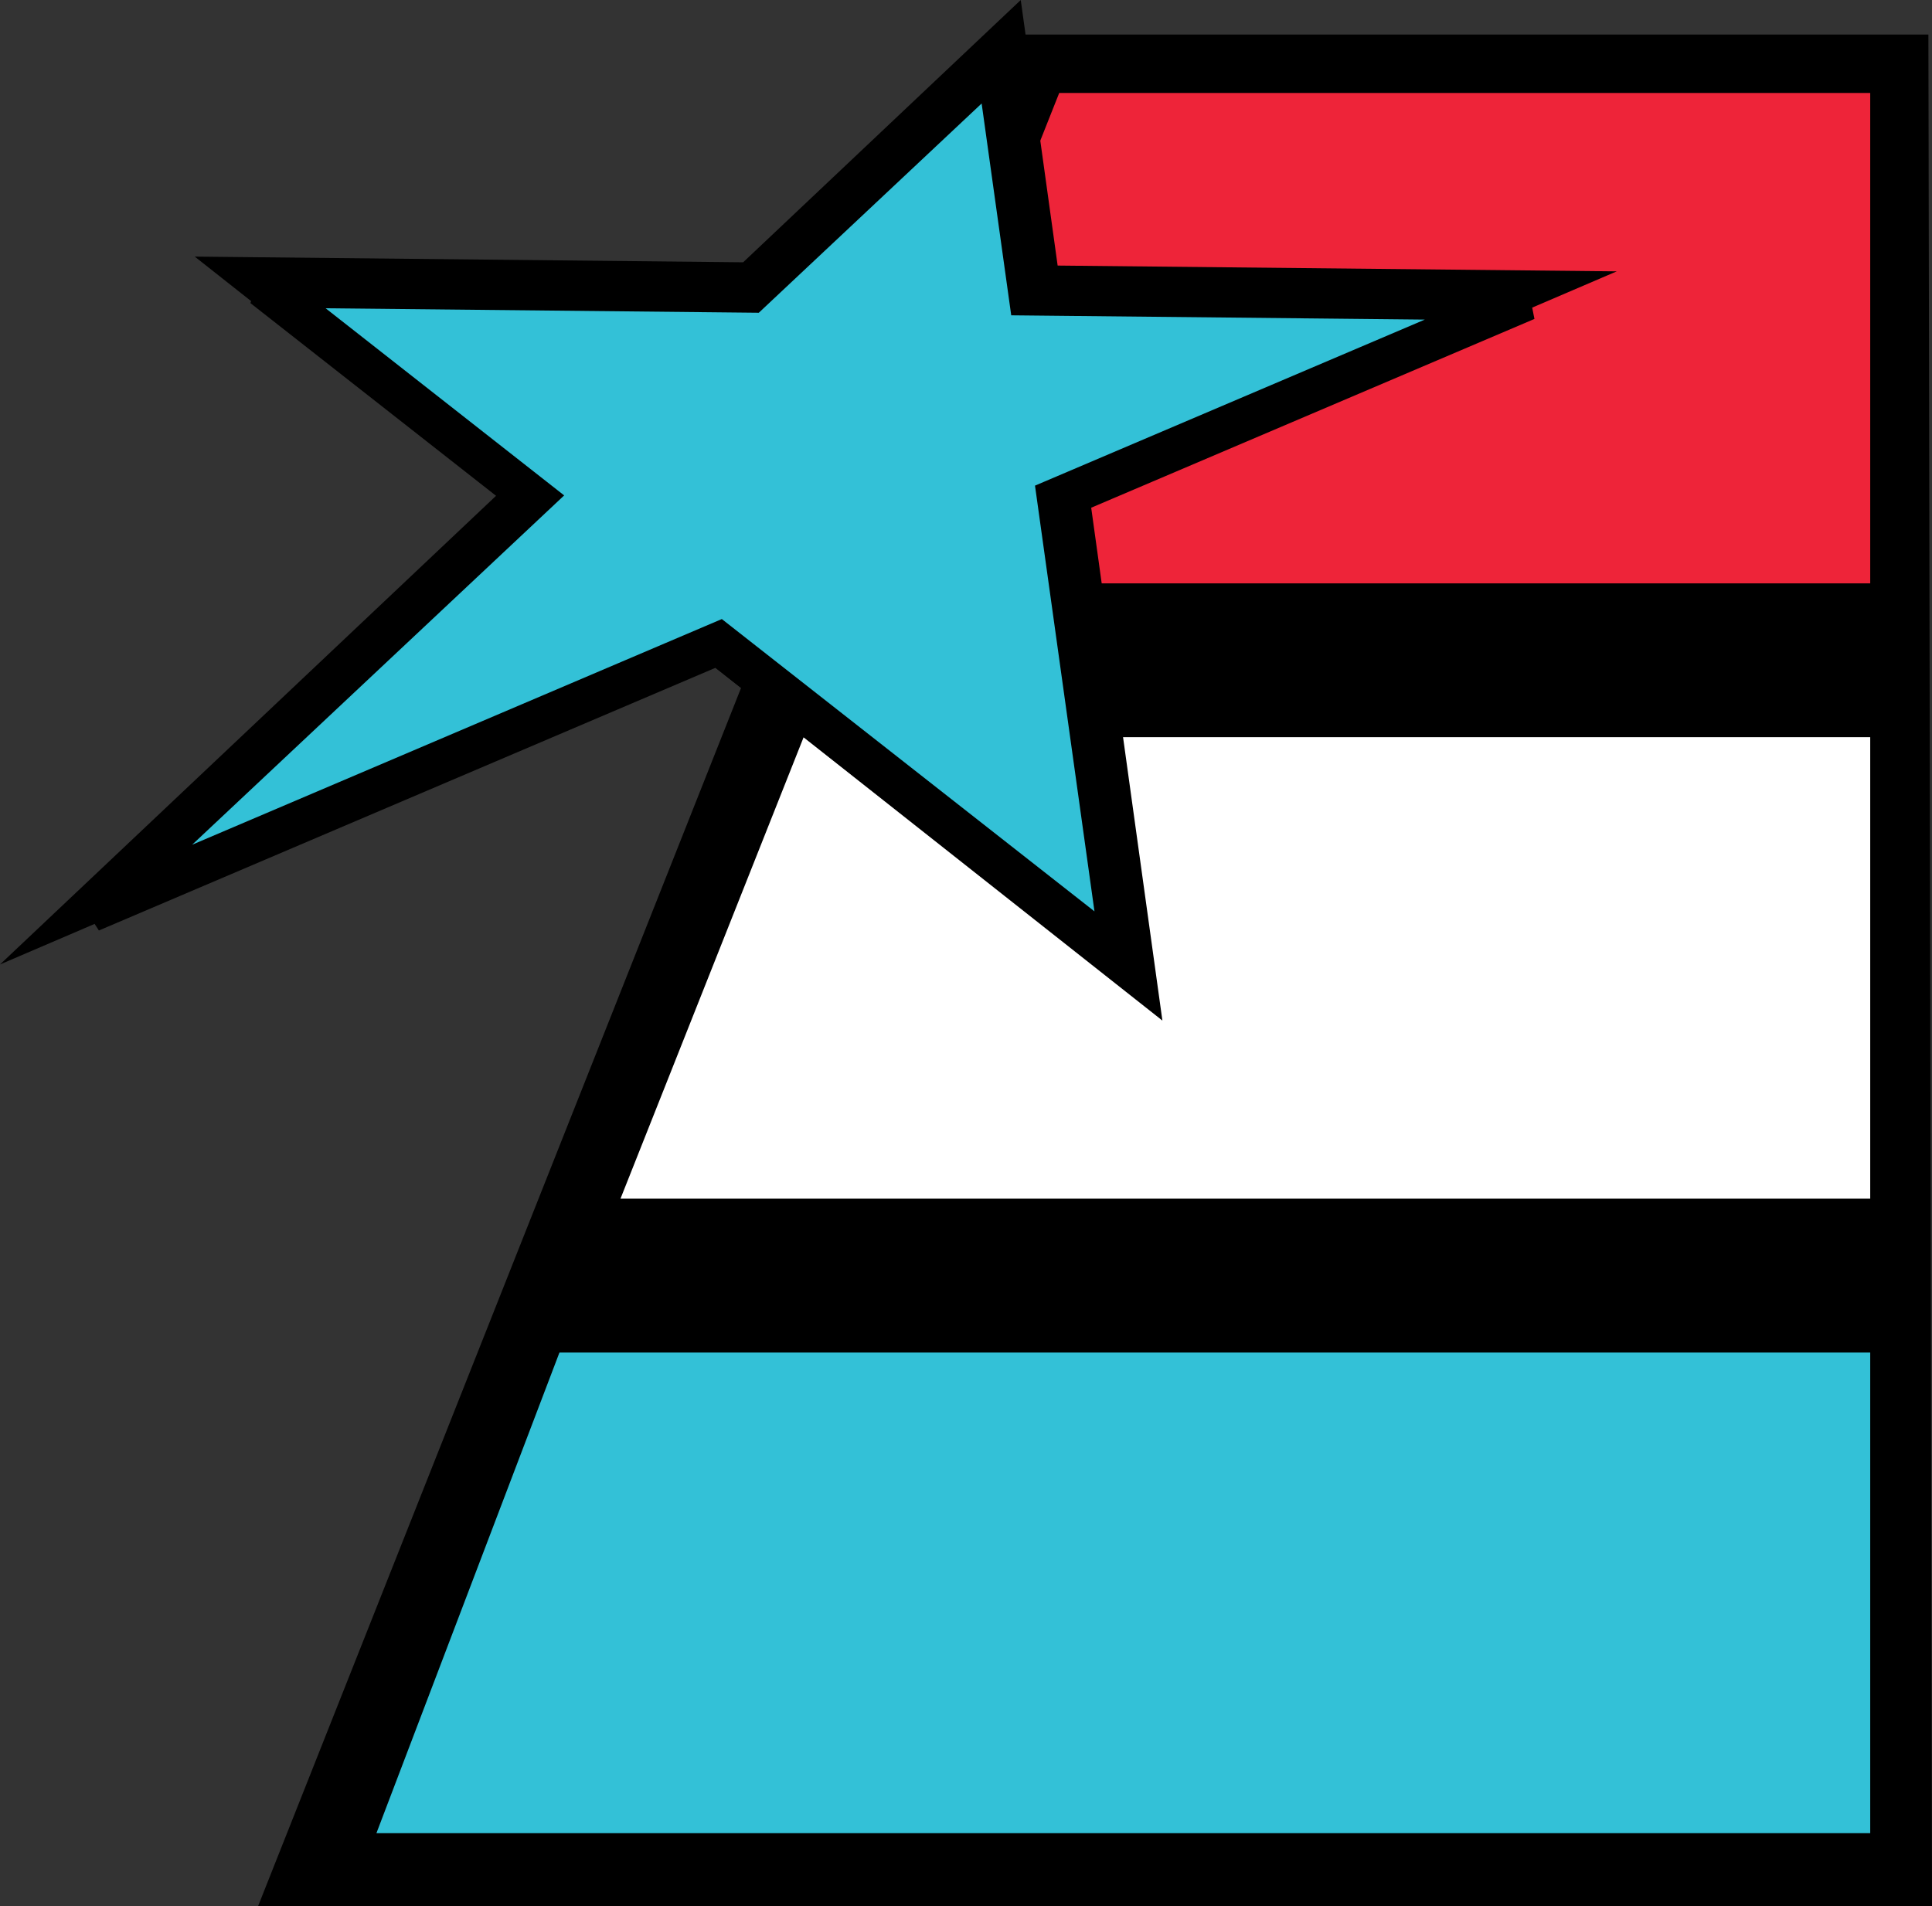 <?xml version="1.0" encoding="utf-8"?>
<!-- Generator: Adobe Illustrator 15.0.0, SVG Export Plug-In . SVG Version: 6.00 Build 0)  -->
<!DOCTYPE svg PUBLIC "-//W3C//DTD SVG 1.1//EN" "http://www.w3.org/Graphics/SVG/1.1/DTD/svg11.dtd">
<svg version="1.1" id="Layer_1" xmlns="http://www.w3.org/2000/svg" xmlns:xlink="http://www.w3.org/1999/xlink" x="0px" y="0px"
	 width="40.686px" height="40.149px" viewBox="0 0 40.686 40.149" enable-background="new 0 0 40.686 40.149" xml:space="preserve">
<rect x="0" y="0" width="40.686" height="40.149" fill="#333333" stroke="none"/>
<polyline fill-rule="evenodd" clip-rule="evenodd" points="21.061,0.728 40.61,0.728 40.686,40.149 5.436,40.149 "/>
<polygon fill="#FFFFFF" points="39.385,15.528 16.924,15.528 13.067,25.249 39.385,25.249 39.385,15.528 "/>
<polygon fill="#EE2439" points="39.385,1.958 22.306,1.958 18.209,12.288 39.385,12.288 39.385,1.958 "/>
<polygon fill="#33C1D7" points="7.927,38.615 39.385,38.615 39.385,28.489 11.782,28.489 7.927,38.615 "/>
<polygon points="22.949,10.475 34.047,5.716 22.273,5.594 21.496,0 15.65,5.525 4.101,5.405 10.462,10.429 0,20.316 14.895,13.929 
	24.479,21.498 22.949,10.475 "/>
<polygon fill="#33C1D7" stroke="#000000" stroke-width="0.892" stroke-miterlimit="2.613" points="22.285,10.506 32.139,6.308 
	21.684,6.2 20.995,1.265 15.805,6.14 5.549,6.034 11.197,10.466 1.908,19.19 15.133,13.554 23.643,20.231 22.285,10.506 "/>
</svg>
